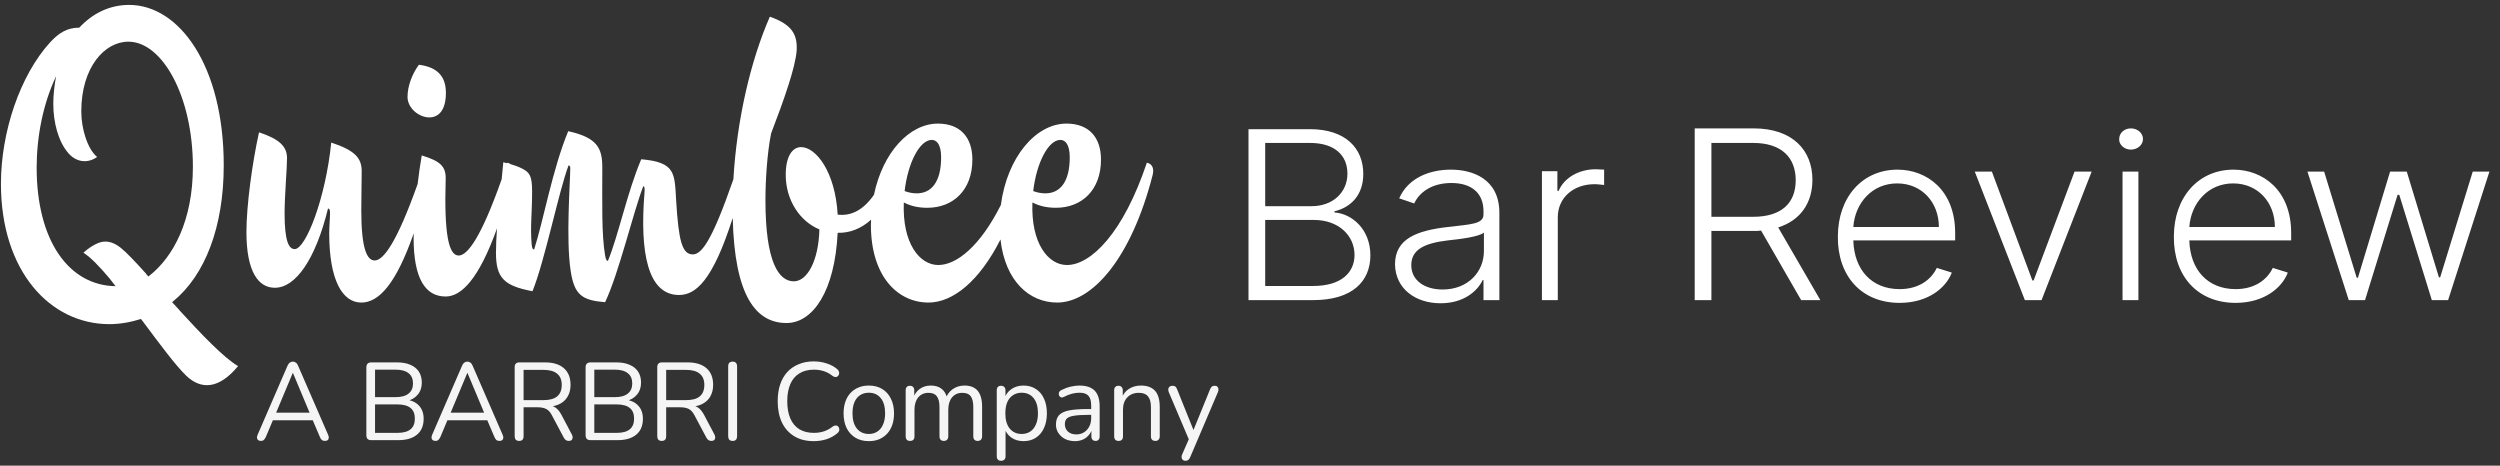 <?xml version="1.0" encoding="utf-8"?>
<svg xmlns="http://www.w3.org/2000/svg" fill="none" height="38" viewBox="0 0 204 38" width="204">
<rect x="0" y="0" width="204" height="38" fill="#333333" stroke="none"/>
<path d="M14.633 25.308L14.639 25.303C14.639 25.303 14.273 24.906 14.043 24.657C14.07 24.635 14.09 24.619 14.119 24.595C16.733 22.462 18.257 18.531 18.257 13.488C18.257 5.351 14.614 0.401 10.541 0.401C8.95 0.401 7.561 1.082 6.468 2.257C5.508 2.257 4.812 2.661 4.083 3.463C1.633 6.156 0.077 10.765 0.077 15.003C0.077 22.119 4.084 26.45 8.919 26.45C9.83 26.45 10.707 26.28 11.502 26.027L11.681 26.258C13.029 28.068 14.323 29.813 15.187 30.649C16.412 31.824 17.868 31.761 19.425 29.874C18.267 29.198 16.425 27.27 14.633 25.308ZM12.198 22.492C12.163 22.519 12.141 22.537 12.108 22.562L11.928 22.366C11.932 22.363 11.936 22.359 11.941 22.356C11.078 21.396 10.351 20.623 9.854 20.222C9.158 19.664 8.529 19.603 7.966 19.85C7.602 20.003 7.171 20.283 6.807 20.623C7.399 20.991 8.135 21.766 8.933 22.711L9.429 23.352C5.635 23.298 2.991 19.662 2.991 13.675C2.991 11.137 3.52 8.445 4.58 6.217C4.448 6.898 4.349 7.702 4.349 8.477C4.349 9.961 4.746 11.569 5.606 12.528C6.269 13.271 7.197 13.333 7.924 12.807C7.164 12.189 6.633 10.549 6.633 9.094C6.633 5.506 8.521 3.401 10.475 3.401C13.257 3.401 15.74 7.887 15.74 13.612C15.74 17.974 14.152 20.953 12.198 22.492Z" fill="white"/>
<path d="M35.024 9.581C35.78 9.581 36.385 9.015 36.385 7.583C36.385 6.293 35.758 5.486 34.183 5.283C33.642 6.01 33.254 7.018 33.254 7.906C33.253 8.835 34.202 9.581 35.024 9.581Z" fill="white"/>
<path d="M93.584 13.272C91.663 19.027 89.014 21.625 87.061 21.625C85.536 21.625 84.112 19.861 84.246 16.52C84.841 16.831 85.472 16.954 86.166 16.954C88.287 16.954 89.841 15.5 89.841 13.025C89.841 11.199 88.848 10.085 87.026 10.085C84.515 10.085 82.187 12.83 81.67 16.726C79.989 20.072 78.072 21.625 76.565 21.625C75.041 21.625 73.618 19.862 73.75 16.521C74.346 16.832 74.976 16.955 75.669 16.955C77.789 16.955 79.346 15.501 79.346 13.026C79.346 11.2 78.351 10.086 76.533 10.086C74.204 10.086 72.031 12.446 71.316 15.894C70.391 17.224 69.379 17.636 68.354 17.512C68.155 13.984 66.564 12.004 65.372 12.004C64.644 12.004 64.116 12.778 64.116 14.263C64.116 16.336 65.273 18.067 66.864 18.719C66.796 21.285 65.869 22.956 64.776 22.956C63.551 22.956 62.46 21.41 62.46 16.335C62.46 14.757 62.591 12.561 62.921 10.89C64.014 8.043 64.909 5.476 65.008 4.114C65.072 2.815 64.643 2.01 62.821 1.361C61.248 4.944 60.123 9.798 59.845 14.626C58.113 19.62 57.264 20.76 56.531 20.76C55.638 20.76 55.373 19.584 55.174 16.366C55.043 14.139 55.142 13.241 52.326 12.995C51.201 15.624 50.471 19.182 49.609 21.286C49.512 21.286 49.445 21.224 49.378 20.854C49.08 19.151 49.148 16.521 49.148 13.675C49.148 12.097 48.751 11.23 46.366 10.705C45.075 13.829 44.346 18.005 43.585 20.357C43.487 20.357 43.42 20.296 43.386 19.955C43.255 18.502 43.42 17.419 43.42 15.623C43.42 14.355 43.221 14.076 42.626 13.767C42.328 13.607 42.005 13.495 41.663 13.396C41.59 13.343 41.51 13.299 41.402 13.272C41.395 13.29 41.391 13.305 41.384 13.323C41.277 13.296 41.183 13.263 41.069 13.24C41.027 13.718 40.982 14.174 40.938 14.621C39.276 19.332 38.156 20.852 37.428 20.852C36.599 20.852 36.236 19.057 36.367 14.633C36.401 13.581 35.938 13.147 34.414 12.683C34.295 13.367 34.179 14.172 34.079 15.016C32.377 19.794 31.288 21.254 30.574 21.254C29.945 21.254 29.481 20.294 29.481 17.169C29.481 16.055 29.514 14.849 29.514 13.983C29.514 12.9 28.984 12.281 27.03 11.632C26.567 16.21 24.943 20.326 24.049 20.326C23.586 20.326 23.222 19.737 23.222 17.418C23.222 15.994 23.421 13.736 23.421 12.901C23.421 11.972 22.825 11.353 21.136 10.797C20.573 13.334 20.109 16.799 20.109 18.935C20.109 22.215 21.103 23.481 22.428 23.481C24.116 23.481 25.739 21.192 26.765 17.016C26.864 17.016 26.931 17.109 26.931 17.326C26.931 17.789 26.864 18.533 26.864 19.028C26.864 22.895 27.956 24.689 29.48 24.689C30.916 24.689 32.315 23.177 33.761 19.035C33.759 19.157 33.753 19.284 33.75 19.399C33.75 22.74 34.71 24.195 36.365 24.195C37.649 24.195 39.072 22.771 40.555 18.638C40.505 19.337 40.471 20.002 40.471 20.637C40.471 22.679 41.134 23.328 43.451 23.763C44.477 21.224 45.603 15.562 46.398 13.49C46.498 13.521 46.532 13.583 46.532 13.738C46.532 14.883 46.168 19.493 46.565 22.092C46.862 24.072 47.491 24.505 49.378 24.659C50.505 22.278 51.631 17.45 52.491 15.192C52.591 15.223 52.624 15.316 52.591 15.717C52.193 20.607 52.857 24.071 55.407 24.071C56.739 24.071 58.142 22.967 59.79 17.783C59.938 24.143 61.679 26.358 64.179 26.358C66.333 26.358 68.121 23.762 68.353 18.996C69.312 19.026 70.262 18.671 71.081 17.924C71.076 18.065 71.065 18.203 71.065 18.347C71.065 22.555 73.252 24.688 75.767 24.688C77.764 24.688 79.923 22.932 81.64 19.54C82.019 22.947 84 24.688 86.264 24.688C89.112 24.688 92.29 21.131 94.045 14.323C94.18 13.798 94.08 13.395 93.584 13.272ZM86.529 11.416C86.926 11.416 87.291 11.787 87.291 12.838C87.291 14.849 86.497 15.777 85.304 15.777C84.974 15.777 84.643 15.716 84.31 15.592C84.576 13.303 85.536 11.416 86.529 11.416ZM76.035 11.416C76.433 11.416 76.796 11.787 76.796 12.838C76.796 14.849 76 15.777 74.809 15.777C74.477 15.777 74.148 15.716 73.817 15.592C74.08 13.303 75.041 11.416 76.035 11.416Z" fill="white"/>
<path d="M21.298 35.979C21.203 35.979 21.126 35.958 21.067 35.916C21.014 35.868 20.981 35.808 20.969 35.736C20.963 35.658 20.981 35.571 21.023 35.475L23.462 29.841C23.516 29.721 23.578 29.637 23.649 29.589C23.726 29.535 23.808 29.508 23.897 29.508C23.986 29.508 24.066 29.535 24.137 29.589C24.214 29.637 24.276 29.721 24.323 29.841L26.772 35.475C26.819 35.571 26.837 35.658 26.825 35.736C26.819 35.814 26.79 35.874 26.736 35.916C26.683 35.958 26.609 35.979 26.515 35.979C26.408 35.979 26.322 35.952 26.257 35.898C26.192 35.838 26.139 35.754 26.098 35.646L25.441 34.107L25.796 34.296H21.981L22.345 34.107L21.697 35.646C21.644 35.76 21.587 35.844 21.528 35.898C21.469 35.952 21.392 35.979 21.298 35.979ZM23.888 30.435L22.46 33.846L22.247 33.675H25.53L25.334 33.846L23.906 30.435H23.888ZM30.294 35.916C30.164 35.916 30.063 35.883 29.992 35.817C29.927 35.745 29.895 35.643 29.895 35.511V29.976C29.895 29.844 29.927 29.745 29.992 29.679C30.063 29.607 30.164 29.571 30.294 29.571H32.397C32.828 29.571 33.192 29.637 33.488 29.769C33.789 29.895 34.02 30.081 34.18 30.327C34.34 30.573 34.419 30.873 34.419 31.227C34.419 31.623 34.304 31.953 34.074 32.217C33.849 32.481 33.541 32.655 33.151 32.739V32.613C33.594 32.667 33.94 32.829 34.189 33.099C34.443 33.369 34.57 33.726 34.57 34.17C34.57 34.734 34.39 35.166 34.029 35.466C33.668 35.766 33.16 35.916 32.503 35.916H30.294ZM30.604 35.322H32.432C32.905 35.322 33.26 35.226 33.497 35.034C33.733 34.842 33.852 34.551 33.852 34.161C33.852 33.765 33.733 33.474 33.497 33.288C33.26 33.096 32.905 33 32.432 33H30.604V35.322ZM30.604 32.406H32.29C32.752 32.406 33.1 32.31 33.337 32.118C33.58 31.926 33.701 31.65 33.701 31.29C33.701 30.918 33.58 30.639 33.337 30.453C33.1 30.261 32.752 30.165 32.29 30.165H30.604V32.406ZM35.54 35.979C35.445 35.979 35.368 35.958 35.309 35.916C35.256 35.868 35.224 35.808 35.212 35.736C35.206 35.658 35.224 35.571 35.265 35.475L37.705 29.841C37.758 29.721 37.82 29.637 37.891 29.589C37.968 29.535 38.051 29.508 38.14 29.508C38.228 29.508 38.308 29.535 38.379 29.589C38.456 29.637 38.518 29.721 38.566 29.841L41.014 35.475C41.062 35.571 41.079 35.658 41.068 35.736C41.062 35.814 41.032 35.874 40.979 35.916C40.925 35.958 40.852 35.979 40.757 35.979C40.651 35.979 40.565 35.952 40.5 35.898C40.435 35.838 40.381 35.754 40.34 35.646L39.683 34.107L40.038 34.296H36.223L36.587 34.107L35.939 35.646C35.886 35.76 35.83 35.844 35.771 35.898C35.712 35.952 35.635 35.979 35.54 35.979ZM38.131 30.435L36.702 33.846L36.489 33.675H39.772L39.577 33.846L38.148 30.435H38.131ZM42.361 35.979C42.243 35.979 42.151 35.946 42.086 35.88C42.027 35.808 41.998 35.712 41.998 35.592V29.949C41.998 29.823 42.03 29.73 42.095 29.67C42.16 29.604 42.252 29.571 42.37 29.571H44.473C45.141 29.571 45.656 29.73 46.017 30.048C46.378 30.366 46.558 30.819 46.558 31.407C46.558 31.779 46.475 32.103 46.309 32.379C46.15 32.649 45.913 32.856 45.6 33C45.286 33.138 44.911 33.207 44.473 33.207L44.562 33.09H44.739C44.97 33.09 45.171 33.15 45.343 33.27C45.514 33.39 45.671 33.582 45.813 33.846L46.664 35.457C46.712 35.541 46.732 35.625 46.727 35.709C46.727 35.787 46.7 35.853 46.647 35.907C46.593 35.955 46.517 35.979 46.416 35.979C46.316 35.979 46.233 35.955 46.168 35.907C46.102 35.859 46.046 35.79 45.999 35.7L45.032 33.882C44.896 33.624 44.739 33.453 44.562 33.369C44.384 33.279 44.151 33.234 43.861 33.234H42.725V35.592C42.725 35.712 42.696 35.808 42.636 35.88C42.577 35.946 42.486 35.979 42.361 35.979ZM42.725 32.649H44.367C44.852 32.649 45.218 32.547 45.467 32.343C45.715 32.133 45.839 31.821 45.839 31.407C45.839 31.005 45.715 30.702 45.467 30.498C45.218 30.288 44.852 30.183 44.367 30.183H42.725V32.649ZM48.184 35.916C48.054 35.916 47.953 35.883 47.882 35.817C47.817 35.745 47.785 35.643 47.785 35.511V29.976C47.785 29.844 47.817 29.745 47.882 29.679C47.953 29.607 48.054 29.571 48.184 29.571H50.287C50.719 29.571 51.082 29.637 51.378 29.769C51.68 29.895 51.91 30.081 52.07 30.327C52.23 30.573 52.31 30.873 52.31 31.227C52.31 31.623 52.194 31.953 51.964 32.217C51.739 32.481 51.431 32.655 51.041 32.739V32.613C51.484 32.667 51.831 32.829 52.079 33.099C52.333 33.369 52.461 33.726 52.461 34.17C52.461 34.734 52.28 35.166 51.919 35.466C51.559 35.766 51.05 35.916 50.393 35.916H48.184ZM48.495 35.322H50.322C50.795 35.322 51.15 35.226 51.387 35.034C51.623 34.842 51.742 34.551 51.742 34.161C51.742 33.765 51.623 33.474 51.387 33.288C51.15 33.096 50.795 33 50.322 33H48.495V35.322ZM48.495 32.406H50.18C50.642 32.406 50.991 32.31 51.227 32.118C51.47 31.926 51.591 31.65 51.591 31.29C51.591 30.918 51.47 30.639 51.227 30.453C50.991 30.261 50.642 30.165 50.18 30.165H48.495V32.406ZM53.996 35.979C53.878 35.979 53.786 35.946 53.721 35.88C53.662 35.808 53.633 35.712 53.633 35.592V29.949C53.633 29.823 53.665 29.73 53.73 29.67C53.795 29.604 53.887 29.571 54.005 29.571H56.108C56.776 29.571 57.291 29.73 57.652 30.048C58.013 30.366 58.193 30.819 58.193 31.407C58.193 31.779 58.11 32.103 57.945 32.379C57.785 32.649 57.548 32.856 57.235 33C56.921 33.138 56.546 33.207 56.108 33.207L56.197 33.09H56.374C56.605 33.09 56.806 33.15 56.977 33.27C57.149 33.39 57.306 33.582 57.448 33.846L58.3 35.457C58.347 35.541 58.367 35.625 58.362 35.709C58.362 35.787 58.335 35.853 58.282 35.907C58.228 35.955 58.152 35.979 58.051 35.979C57.95 35.979 57.868 35.955 57.803 35.907C57.737 35.859 57.681 35.79 57.634 35.7L56.667 33.882C56.531 33.624 56.374 33.453 56.197 33.369C56.019 33.279 55.786 33.234 55.496 33.234H54.36V35.592C54.36 35.712 54.331 35.808 54.271 35.88C54.212 35.946 54.121 35.979 53.996 35.979ZM54.36 32.649H56.002C56.487 32.649 56.853 32.547 57.102 32.343C57.35 32.133 57.474 31.821 57.474 31.407C57.474 31.005 57.35 30.702 57.102 30.498C56.853 30.288 56.487 30.183 56.002 30.183H54.36V32.649ZM59.784 35.979C59.665 35.979 59.574 35.946 59.509 35.88C59.449 35.808 59.42 35.712 59.42 35.592V29.895C59.42 29.769 59.449 29.673 59.509 29.607C59.574 29.541 59.665 29.508 59.784 29.508C59.902 29.508 59.991 29.541 60.05 29.607C60.115 29.673 60.147 29.769 60.147 29.895V35.592C60.147 35.712 60.118 35.808 60.059 35.88C59.999 35.946 59.908 35.979 59.784 35.979ZM66.396 35.997C65.781 35.997 65.255 35.865 64.817 35.601C64.379 35.337 64.042 34.962 63.806 34.476C63.575 33.99 63.46 33.411 63.46 32.739C63.46 32.235 63.525 31.785 63.655 31.389C63.791 30.987 63.983 30.648 64.231 30.372C64.486 30.09 64.796 29.874 65.163 29.724C65.53 29.568 65.941 29.49 66.396 29.49C66.763 29.49 67.112 29.544 67.443 29.652C67.775 29.754 68.061 29.907 68.304 30.111C68.381 30.171 68.431 30.24 68.455 30.318C68.484 30.39 68.487 30.462 68.464 30.534C68.446 30.6 68.41 30.657 68.357 30.705C68.31 30.747 68.251 30.768 68.18 30.768C68.109 30.768 68.029 30.738 67.94 30.678C67.727 30.504 67.493 30.375 67.239 30.291C66.985 30.207 66.71 30.165 66.414 30.165C65.947 30.165 65.55 30.267 65.225 30.471C64.9 30.669 64.654 30.96 64.489 31.344C64.323 31.728 64.24 32.193 64.24 32.739C64.24 33.285 64.323 33.753 64.489 34.143C64.654 34.527 64.9 34.821 65.225 35.025C65.55 35.223 65.947 35.322 66.414 35.322C66.704 35.322 66.979 35.28 67.239 35.196C67.499 35.106 67.739 34.974 67.958 34.8C68.047 34.74 68.126 34.713 68.197 34.719C68.268 34.719 68.328 34.74 68.375 34.782C68.422 34.824 68.455 34.878 68.472 34.944C68.496 35.01 68.496 35.079 68.472 35.151C68.455 35.223 68.41 35.286 68.339 35.34C68.091 35.556 67.798 35.721 67.461 35.835C67.13 35.943 66.775 35.997 66.396 35.997ZM70.895 35.997C70.475 35.997 70.111 35.904 69.803 35.718C69.496 35.532 69.256 35.271 69.085 34.935C68.919 34.593 68.836 34.191 68.836 33.729C68.836 33.381 68.884 33.069 68.978 32.793C69.073 32.511 69.212 32.271 69.395 32.073C69.579 31.875 69.795 31.725 70.043 31.623C70.297 31.515 70.581 31.461 70.895 31.461C71.315 31.461 71.678 31.554 71.986 31.74C72.294 31.926 72.53 32.19 72.696 32.532C72.867 32.868 72.953 33.267 72.953 33.729C72.953 34.077 72.906 34.389 72.811 34.665C72.716 34.941 72.578 35.181 72.394 35.385C72.211 35.583 71.992 35.736 71.738 35.844C71.489 35.946 71.208 35.997 70.895 35.997ZM70.895 35.412C71.161 35.412 71.395 35.346 71.596 35.214C71.797 35.082 71.951 34.89 72.057 34.638C72.169 34.386 72.226 34.083 72.226 33.729C72.226 33.183 72.104 32.766 71.862 32.478C71.625 32.19 71.303 32.046 70.895 32.046C70.623 32.046 70.386 32.112 70.185 32.244C69.99 32.37 69.836 32.559 69.724 32.811C69.617 33.057 69.564 33.363 69.564 33.729C69.564 34.269 69.685 34.686 69.928 34.98C70.17 35.268 70.493 35.412 70.895 35.412ZM74.257 35.979C74.139 35.979 74.05 35.946 73.991 35.88C73.932 35.814 73.903 35.721 73.903 35.601V31.848C73.903 31.728 73.932 31.638 73.991 31.578C74.05 31.512 74.136 31.479 74.249 31.479C74.361 31.479 74.447 31.512 74.506 31.578C74.571 31.638 74.603 31.728 74.603 31.848V32.64L74.506 32.514C74.618 32.178 74.799 31.92 75.047 31.74C75.301 31.554 75.603 31.461 75.952 31.461C76.319 31.461 76.614 31.551 76.839 31.731C77.07 31.905 77.224 32.178 77.301 32.55H77.168C77.274 32.214 77.463 31.95 77.735 31.758C78.013 31.56 78.336 31.461 78.702 31.461C79.028 31.461 79.294 31.524 79.501 31.65C79.714 31.776 79.874 31.968 79.98 32.226C80.087 32.478 80.14 32.799 80.14 33.189V35.601C80.14 35.721 80.107 35.814 80.042 35.88C79.983 35.946 79.894 35.979 79.776 35.979C79.663 35.979 79.575 35.946 79.51 35.88C79.451 35.814 79.421 35.721 79.421 35.601V33.225C79.421 32.823 79.353 32.529 79.217 32.343C79.081 32.151 78.85 32.055 78.525 32.055C78.17 32.055 77.889 32.181 77.682 32.433C77.481 32.679 77.38 33.015 77.38 33.441V35.601C77.38 35.721 77.348 35.814 77.283 35.88C77.224 35.946 77.135 35.979 77.017 35.979C76.904 35.979 76.816 35.946 76.751 35.88C76.691 35.814 76.662 35.721 76.662 35.601V33.225C76.662 32.823 76.591 32.529 76.449 32.343C76.313 32.151 76.085 32.055 75.766 32.055C75.411 32.055 75.13 32.181 74.923 32.433C74.722 32.679 74.621 33.015 74.621 33.441V35.601C74.621 35.853 74.5 35.979 74.257 35.979ZM81.69 37.599C81.572 37.599 81.483 37.566 81.424 37.5C81.365 37.44 81.335 37.35 81.335 37.23V31.848C81.335 31.728 81.365 31.638 81.424 31.578C81.483 31.512 81.569 31.479 81.681 31.479C81.8 31.479 81.888 31.512 81.948 31.578C82.013 31.638 82.045 31.728 82.045 31.848V32.703L81.948 32.577C82.042 32.235 82.229 31.965 82.507 31.767C82.79 31.563 83.128 31.461 83.518 31.461C83.903 31.461 84.237 31.554 84.521 31.74C84.811 31.92 85.032 32.181 85.186 32.523C85.346 32.859 85.426 33.261 85.426 33.729C85.426 34.191 85.346 34.593 85.186 34.935C85.032 35.271 84.813 35.532 84.529 35.718C84.246 35.904 83.908 35.997 83.518 35.997C83.128 35.997 82.793 35.898 82.516 35.7C82.237 35.496 82.048 35.226 81.948 34.89H82.054V37.23C82.054 37.35 82.022 37.44 81.957 37.5C81.891 37.566 81.803 37.599 81.69 37.599ZM83.367 35.412C83.639 35.412 83.873 35.346 84.068 35.214C84.269 35.082 84.423 34.89 84.529 34.638C84.642 34.386 84.698 34.083 84.698 33.729C84.698 33.183 84.577 32.766 84.334 32.478C84.098 32.19 83.775 32.046 83.367 32.046C83.101 32.046 82.867 32.112 82.666 32.244C82.465 32.37 82.308 32.559 82.196 32.811C82.09 33.057 82.036 33.363 82.036 33.729C82.036 34.269 82.158 34.686 82.4 34.98C82.643 35.268 82.965 35.412 83.367 35.412ZM87.718 35.997C87.422 35.997 87.156 35.94 86.919 35.826C86.689 35.706 86.505 35.544 86.369 35.34C86.233 35.136 86.165 34.908 86.165 34.656C86.165 34.332 86.245 34.077 86.405 33.891C86.57 33.705 86.839 33.573 87.212 33.495C87.591 33.417 88.105 33.378 88.756 33.378H89.155V33.855H88.765C88.285 33.855 87.907 33.879 87.629 33.927C87.357 33.969 87.165 34.044 87.052 34.152C86.946 34.26 86.893 34.413 86.893 34.611C86.893 34.857 86.975 35.058 87.141 35.214C87.312 35.37 87.543 35.448 87.833 35.448C88.07 35.448 88.277 35.391 88.454 35.277C88.638 35.163 88.779 35.007 88.88 34.809C88.987 34.611 89.04 34.383 89.04 34.125V33.099C89.04 32.727 88.966 32.46 88.818 32.298C88.67 32.13 88.427 32.046 88.09 32.046C87.883 32.046 87.676 32.073 87.469 32.127C87.262 32.181 87.043 32.268 86.813 32.388C86.73 32.43 86.659 32.445 86.6 32.433C86.541 32.415 86.493 32.382 86.458 32.334C86.422 32.286 86.402 32.232 86.396 32.172C86.39 32.106 86.402 32.043 86.431 31.983C86.467 31.923 86.52 31.875 86.591 31.839C86.851 31.707 87.109 31.611 87.363 31.551C87.617 31.491 87.86 31.461 88.09 31.461C88.463 31.461 88.771 31.524 89.013 31.65C89.256 31.77 89.436 31.956 89.554 32.208C89.673 32.454 89.732 32.772 89.732 33.162V35.601C89.732 35.721 89.702 35.814 89.643 35.88C89.59 35.946 89.51 35.979 89.403 35.979C89.291 35.979 89.205 35.946 89.146 35.88C89.087 35.814 89.057 35.721 89.057 35.601V34.899H89.137C89.09 35.127 88.998 35.322 88.862 35.484C88.732 35.646 88.57 35.772 88.374 35.862C88.179 35.952 87.96 35.997 87.718 35.997ZM91.272 35.979C91.154 35.979 91.065 35.946 91.006 35.88C90.947 35.814 90.917 35.721 90.917 35.601V31.848C90.917 31.728 90.947 31.638 91.006 31.578C91.065 31.512 91.151 31.479 91.263 31.479C91.376 31.479 91.461 31.512 91.52 31.578C91.585 31.638 91.618 31.728 91.618 31.848V32.622L91.52 32.514C91.645 32.166 91.846 31.905 92.124 31.731C92.408 31.551 92.733 31.461 93.1 31.461C93.443 31.461 93.727 31.524 93.951 31.65C94.182 31.776 94.354 31.968 94.466 32.226C94.578 32.478 94.635 32.799 94.635 33.189V35.601C94.635 35.721 94.602 35.814 94.537 35.88C94.478 35.946 94.392 35.979 94.28 35.979C94.161 35.979 94.07 35.946 94.005 35.88C93.945 35.814 93.916 35.721 93.916 35.601V33.234C93.916 32.826 93.836 32.529 93.676 32.343C93.523 32.151 93.274 32.055 92.931 32.055C92.535 32.055 92.218 32.181 91.982 32.433C91.751 32.679 91.636 33.009 91.636 33.423V35.601C91.636 35.853 91.514 35.979 91.272 35.979ZM96.727 37.599C96.638 37.599 96.567 37.575 96.514 37.527C96.461 37.479 96.428 37.413 96.416 37.329C96.41 37.251 96.425 37.17 96.461 37.086L97.073 35.691V36.006L95.369 31.992C95.334 31.902 95.322 31.818 95.334 31.74C95.346 31.662 95.381 31.599 95.44 31.551C95.499 31.503 95.582 31.479 95.689 31.479C95.783 31.479 95.857 31.5 95.91 31.542C95.964 31.584 96.011 31.659 96.052 31.767L97.507 35.385H97.268L98.741 31.767C98.788 31.659 98.838 31.584 98.892 31.542C98.945 31.5 99.022 31.479 99.122 31.479C99.217 31.479 99.288 31.503 99.335 31.551C99.388 31.599 99.418 31.662 99.424 31.74C99.436 31.812 99.424 31.893 99.388 31.983L97.117 37.311C97.07 37.419 97.017 37.494 96.957 37.536C96.904 37.578 96.827 37.599 96.727 37.599Z" fill="#F5F5F5"/>
<path d="M101.878 24.489H107.157C110.359 24.489 111.823 22.95 111.823 20.834C111.823 18.717 110.325 17.435 108.894 17.338V17.242C110.223 16.922 111.244 15.928 111.244 14.196C111.244 12.079 109.78 10.54 106.885 10.54H101.878V24.489ZM103.24 23.335V17.948H107.225C109.235 17.948 110.529 19.23 110.529 20.802C110.529 22.245 109.439 23.335 107.157 23.335H103.24ZM103.24 16.825V11.663H106.885C108.928 11.663 109.95 12.689 109.95 14.164C109.95 15.703 108.758 16.825 107.021 16.825H103.24ZM117.545 24.746C119.419 24.746 120.543 23.784 120.985 22.854H121.054V24.489H122.348V17.371C122.348 14.549 120.1 13.843 118.397 13.843C116.694 13.843 114.923 14.485 114.174 16.184L115.4 16.601C115.808 15.703 116.83 14.933 118.431 14.933C120.134 14.933 121.054 15.799 121.054 17.242V17.499C121.054 18.3 119.998 18.3 118.124 18.525C115.604 18.814 113.833 19.487 113.833 21.571C113.867 23.592 115.536 24.746 117.545 24.746ZM117.716 23.624C116.251 23.624 115.161 22.886 115.161 21.636C115.161 20.353 116.251 19.84 118.158 19.615C119.078 19.519 120.713 19.327 121.088 18.974V20.481C121.088 22.181 119.793 23.624 117.716 23.624ZM125.822 24.489H127.116V17.723C127.116 16.152 128.376 15.03 130.113 15.03C130.454 15.03 130.761 15.094 130.897 15.094V13.843C130.726 13.843 130.42 13.811 130.216 13.811C128.819 13.811 127.627 14.517 127.184 15.575H127.082V13.971H125.822V24.489ZM138.288 24.489H139.65V18.846H143.124C143.329 18.846 143.499 18.846 143.703 18.814L146.973 24.489H148.54L145.1 18.557C146.939 17.98 147.893 16.537 147.893 14.677C147.893 12.24 146.258 10.476 143.09 10.476H138.288V24.489ZM139.65 17.659V11.663H143.056C145.406 11.663 146.53 12.881 146.53 14.709C146.53 16.537 145.406 17.691 143.056 17.691H139.65V17.659ZM155.011 24.714C157.259 24.714 158.758 23.559 159.268 22.245L158.042 21.86C157.6 22.79 156.612 23.592 155.011 23.592C152.729 23.592 151.298 22.02 151.23 19.615H159.541V19.006C159.541 15.511 157.225 13.843 154.841 13.843C151.946 13.843 149.97 16.12 149.97 19.295C149.936 22.501 151.877 24.714 155.011 24.714ZM151.23 18.525C151.367 16.569 152.763 14.966 154.807 14.966C156.816 14.966 158.213 16.505 158.213 18.525H151.23ZM170.678 14.004H169.282L165.944 22.886H165.842L162.538 14.004H161.142L165.229 24.489H166.591L170.678 14.004ZM173.199 24.489H174.493V14.004H173.199V24.489ZM173.88 12.208C174.425 12.208 174.868 11.823 174.868 11.342C174.868 10.861 174.425 10.476 173.88 10.476C173.335 10.476 172.926 10.861 172.926 11.342C172.892 11.791 173.335 12.208 173.88 12.208ZM182.429 24.714C184.677 24.714 186.176 23.559 186.686 22.245L185.46 21.86C185.018 22.79 184.03 23.592 182.429 23.592C180.147 23.592 178.716 22.02 178.648 19.615H186.959V19.006C186.959 15.511 184.643 13.843 182.259 13.843C179.364 13.843 177.388 16.12 177.388 19.295C177.354 22.501 179.295 24.714 182.429 24.714ZM178.648 18.525C178.785 16.569 180.181 14.966 182.225 14.966C184.234 14.966 185.631 16.505 185.631 18.525H178.648ZM191.659 24.489H192.987L195.644 15.896H195.78L198.437 24.489H199.765L203.137 14.004H201.775L199.118 22.63H199.016L196.393 14.004H195.031L192.408 22.662H192.306L189.65 14.004H188.287L191.659 24.489Z" fill="white"/>
</svg>